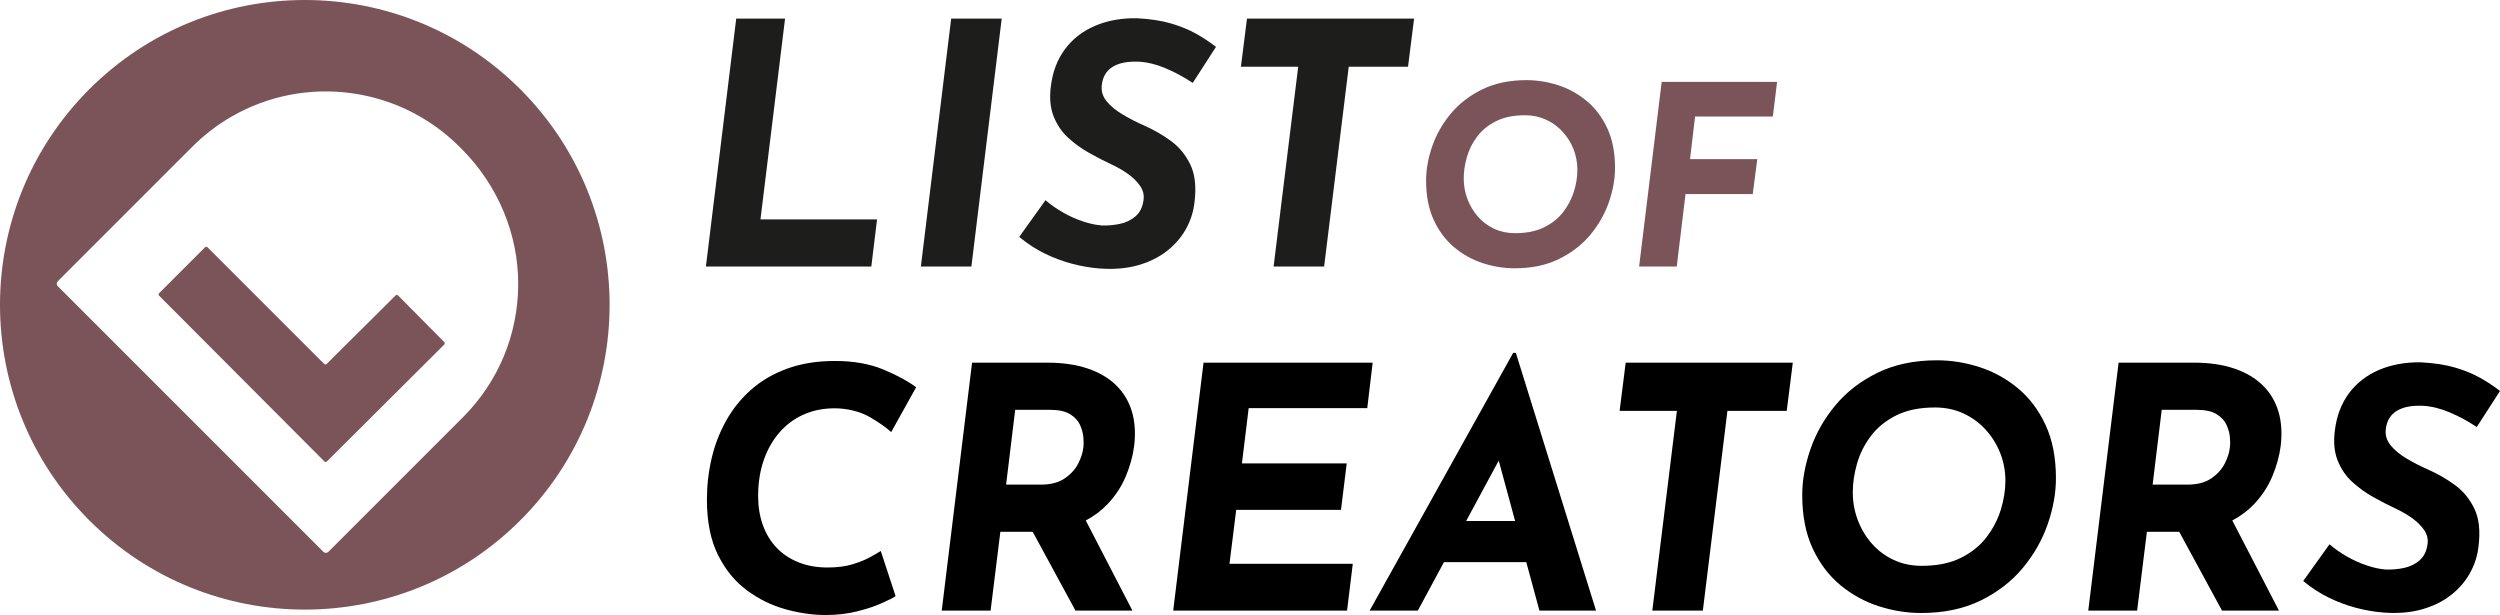 <?xml version="1.0" encoding="utf-8"?>
<!-- Generator: Adobe Illustrator 27.9.4, SVG Export Plug-In . SVG Version: 9.03 Build 54784)  -->
<svg version="1.1" id="Layer_1" xmlns="http://www.w3.org/2000/svg" xmlns:xlink="http://www.w3.org/1999/xlink" x="0px" y="0px"
	 viewBox="0 0 449.116 110.485" style="enable-background:new 0 0 449.116 110.485;" xml:space="preserve">
<g>
	<path style="fill:#1D1E1C;" d="M132.259,3.337h8.776l-4.418,36.074h20.942l-1.029,8.474
		h-29.719L132.259,3.337z"/>
	<path style="fill:#1D1E1C;" d="M170.875,3.337h9.079l-5.447,44.547h-9.079L170.875,3.337z"/>
	<path style="fill:#1D1E1C;" d="M214.271,14.897c-1.574-1.049-3.198-1.927-4.873-2.633
		c-1.675-0.705-3.279-1.099-4.812-1.18c-0.969-0.04-1.837,0.011-2.603,0.151
		c-0.767,0.142-1.443,0.384-2.027,0.727c-0.585,0.343-1.05,0.797-1.392,1.362
		c-0.343,0.565-0.555,1.231-0.636,1.997c-0.121,1.05,0.171,2.008,0.878,2.875
		c0.705,0.868,1.674,1.665,2.905,2.391c1.23,0.726,2.532,1.392,3.904,1.997
		c1.654,0.727,3.228,1.634,4.721,2.724c1.492,1.09,2.663,2.512,3.51,4.268
		c0.848,1.755,1.09,4.045,0.727,6.87c-0.203,1.695-0.727,3.289-1.574,4.782
		c-0.848,1.493-1.988,2.794-3.42,3.904c-1.433,1.11-3.138,1.947-5.114,2.512
		c-1.978,0.564-4.217,0.766-6.719,0.605c-1.695-0.121-3.389-0.403-5.084-0.848
		c-1.695-0.443-3.35-1.059-4.963-1.846c-1.614-0.787-3.147-1.786-4.6-2.996
		l4.721-6.598c0.928,0.808,1.977,1.543,3.147,2.209
		c1.17,0.666,2.36,1.201,3.571,1.604c1.211,0.404,2.34,0.646,3.39,0.726
		c1.049,0.041,2.119-0.05,3.208-0.272c1.089-0.221,2.037-0.675,2.845-1.362
		c0.807-0.686,1.291-1.674,1.453-2.966c0.121-0.887-0.082-1.714-0.605-2.481
		c-0.525-0.766-1.231-1.473-2.118-2.119c-0.888-0.645-1.897-1.23-3.026-1.755
		c-1.292-0.605-2.624-1.291-3.995-2.058c-1.373-0.766-2.633-1.674-3.783-2.724
		c-1.15-1.049-2.027-2.34-2.633-3.874c-0.605-1.533-0.767-3.349-0.484-5.448
		c0.323-2.582,1.17-4.791,2.542-6.627c1.371-1.836,3.167-3.228,5.387-4.176
		c2.219-0.948,4.721-1.402,7.505-1.362c2.38,0.121,4.428,0.434,6.144,0.938
		c1.714,0.505,3.217,1.12,4.509,1.846c1.291,0.726,2.481,1.513,3.571,2.36
		L214.271,14.897z"/>
	<path style="fill:#1D1E1C;" d="M224.015,3.337h30.021l-1.089,8.655h-10.653l-4.418,35.892
		h-9.079l4.418-35.892h-10.289L224.015,3.337z"/>
	<path style="fill:#7B545A;" d="M272.104,48.199c-1.894,0-3.779-0.301-5.657-0.901
		s-3.591-1.54-5.138-2.817c-1.548-1.277-2.788-2.915-3.719-4.913
		c-0.932-1.998-1.397-4.379-1.397-7.144c0-1.983,0.368-4.034,1.104-6.152
		c0.736-2.119,1.848-4.072,3.336-5.86c1.487-1.787,3.364-3.237,5.634-4.35
		c2.269-1.111,4.92-1.667,7.955-1.667c1.894,0,3.778,0.301,5.657,0.901
		c1.877,0.602,3.59,1.541,5.138,2.817c1.548,1.277,2.787,2.915,3.719,4.913
		c0.931,1.999,1.397,4.38,1.397,7.144c0,1.983-0.368,4.034-1.104,6.153
		c-0.736,2.118-1.848,4.072-3.335,5.859c-1.488,1.788-3.366,3.238-5.635,4.35
		C277.791,47.644,275.138,48.199,272.104,48.199z M272.194,41.889
		c2.043,0,3.778-0.353,5.206-1.059c1.427-0.706,2.576-1.63,3.448-2.772
		c0.871-1.142,1.51-2.374,1.916-3.696c0.405-1.322,0.608-2.599,0.608-3.831
		c0-1.322-0.233-2.569-0.699-3.741s-1.119-2.215-1.961-3.132
		c-0.841-0.917-1.833-1.638-2.975-2.164c-1.142-0.525-2.404-0.789-3.786-0.789
		c-2.044,0-3.771,0.354-5.184,1.06s-2.546,1.63-3.402,2.772
		c-0.856,1.142-1.473,2.374-1.849,3.696c-0.376,1.323-0.563,2.6-0.563,3.831
		c0,1.292,0.226,2.532,0.677,3.719c0.45,1.188,1.082,2.239,1.893,3.155
		c0.812,0.917,1.78,1.638,2.907,2.163
		C269.557,41.627,270.812,41.889,272.194,41.889z"/>
	<path style="fill:#7B545A;" d="M298.516,14.71h20.733l-0.766,6.22H304.511l-0.901,7.663
		h12.079l-0.812,6.265h-12.079l-1.577,13.026h-6.762L298.516,14.71z"/>
	<g>
		<path d="M140.249,77.437c1.291-1.412,2.834-2.471,4.63-3.178
			c1.795-0.705,3.783-0.999,5.962-0.878c2.138,0.162,3.995,0.707,5.568,1.635
			c1.574,0.929,2.804,1.796,3.692,2.603l4.479-8.05
			c-1.453-1.09-3.41-2.149-5.871-3.178c-2.461-1.029-5.367-1.544-8.716-1.544
			c-3.188,0-6.033,0.454-8.534,1.362c-2.502,0.908-4.661,2.159-6.476,3.753
			c-1.816,1.594-3.32,3.449-4.509,5.568c-1.191,2.118-2.068,4.388-2.633,6.809
			c-0.566,2.422-0.848,4.903-0.848,7.445c0,3.955,0.666,7.263,1.998,9.926
			c1.332,2.664,3.066,4.782,5.205,6.355c2.138,1.574,4.449,2.704,6.93,3.39
			c2.482,0.686,4.873,1.029,7.173,1.029c2.017,0,3.883-0.212,5.599-0.636
			c1.714-0.424,3.187-0.908,4.418-1.453c1.23-0.544,2.088-0.978,2.572-1.301
			l-2.663-8.11c-0.445,0.282-1.089,0.656-1.937,1.119
			c-0.847,0.465-1.897,0.889-3.147,1.271c-1.251,0.384-2.744,0.575-4.479,0.575
			c-1.937,0-3.683-0.312-5.235-0.938c-1.554-0.625-2.866-1.503-3.934-2.633
			c-1.07-1.129-1.887-2.481-2.452-4.056c-0.565-1.573-0.847-3.308-0.847-5.205
			c0-2.421,0.353-4.62,1.059-6.598C137.958,80.545,138.957,78.85,140.249,77.437z"/>
		<path d="M200.533,69.236c-1.332-1.311-3.037-2.32-5.115-3.026
			c-2.079-0.706-4.509-1.06-7.293-1.06h-13.497l-5.448,44.548h8.776l1.755-14.163
			h5.809l7.689,14.163h10.229l-8.384-16.197c1.51-0.803,2.815-1.777,3.905-2.929
			c1.412-1.493,2.501-3.147,3.269-4.964c0.766-1.815,1.271-3.631,1.513-5.447
			c0.282-2.3,0.151-4.367-0.394-6.204
			C202.803,72.122,201.865,70.548,200.533,69.236z M182.375,73.624h6.295
			c1.533,0,2.724,0.264,3.571,0.787c0.848,0.525,1.442,1.171,1.786,1.937
			c0.342,0.768,0.545,1.524,0.605,2.271c0.061,0.747,0.05,1.361-0.03,1.846
			c-0.082,0.848-0.384,1.785-0.908,2.814s-1.332,1.917-2.421,2.663
			c-1.089,0.747-2.522,1.12-4.297,1.12h-6.234L182.375,73.624z"/>
		<polygon points="245.625,73.321 246.593,65.15 216.21,65.15 210.762,109.698 
			241.994,109.698 243.022,101.285 220.87,101.285 222.081,91.6 240.904,91.6 
			241.933,83.248 223.109,83.248 224.32,73.321 		"/>
		<path d="M271.834,63.395L246.049,109.698h8.655l4.701-8.716h14.784l2.365,8.716h10.169
			l-14.405-46.303H271.834z M263.388,93.598l5.853-10.851l2.945,10.851H263.388z"/>
		<polygon points="290.96,73.805 301.249,73.805 296.831,109.698 305.91,109.698 
			310.328,73.805 320.981,73.805 322.07,65.15 292.049,65.15 		"/>
		<path d="M362.472,69.72c-2.079-1.715-4.379-2.976-6.9-3.783
			c-2.522-0.807-5.054-1.211-7.596-1.211c-4.076,0-7.637,0.747-10.684,2.24
			s-5.568,3.44-7.565,5.841c-1.998,2.4-3.491,5.023-4.479,7.868
			c-0.989,2.845-1.482,5.599-1.482,8.262c0,3.713,0.625,6.91,1.876,9.594
			c1.25,2.684,2.915,4.883,4.993,6.598s4.378,2.976,6.9,3.782
			c2.521,0.807,5.054,1.211,7.597,1.211c4.074,0,7.636-0.746,10.683-2.239
			c3.046-1.493,5.568-3.44,7.565-5.841c1.998-2.4,3.49-5.024,4.479-7.869
			c0.988-2.845,1.482-5.599,1.482-8.262c0-3.712-0.626-6.909-1.876-9.594
			C366.214,73.634,364.549,71.435,362.472,69.72z M359.446,91.54
			c-0.545,1.776-1.403,3.431-2.573,4.964s-2.714,2.774-4.63,3.722
			c-1.917,0.949-4.247,1.423-6.991,1.423c-1.856,0-3.54-0.353-5.054-1.06
			c-1.513-0.705-2.814-1.674-3.903-2.905c-1.09-1.23-1.938-2.643-2.543-4.236
			c-0.604-1.594-0.907-3.259-0.907-4.994c0-1.653,0.251-3.368,0.756-5.145
			c0.505-1.775,1.332-3.429,2.482-4.963c1.149-1.533,2.672-2.774,4.569-3.723
			c1.896-0.947,4.216-1.422,6.961-1.422c1.855,0,3.55,0.354,5.084,1.059
			c1.533,0.707,2.864,1.675,3.995,2.905c1.129,1.231,2.007,2.633,2.633,4.207
			c0.625,1.573,0.938,3.248,0.938,5.023C360.262,88.05,359.99,89.764,359.446,91.54z"/>
		<path d="M406.505,69.236c-1.332-1.311-3.037-2.32-5.115-3.026
			s-4.509-1.06-7.293-1.06h-13.497l-5.448,44.548h8.776l1.756-14.163h5.808
			l7.689,14.163h10.229l-8.384-16.197c1.51-0.803,2.814-1.777,3.904-2.929
			c1.412-1.493,2.502-3.147,3.269-4.964c0.766-1.815,1.271-3.631,1.514-5.447
			c0.281-2.3,0.151-4.367-0.394-6.204
			C408.775,72.122,407.837,70.548,406.505,69.236z M388.347,73.624h6.295
			c1.533,0,2.724,0.264,3.57,0.787c0.848,0.525,1.442,1.171,1.786,1.937
			c0.342,0.768,0.545,1.524,0.605,2.271c0.061,0.747,0.05,1.361-0.03,1.846
			c-0.082,0.848-0.384,1.785-0.908,2.814s-1.332,1.917-2.421,2.663
			c-1.09,0.747-2.522,1.12-4.298,1.12h-6.234L388.347,73.624z"/>
		<path d="M441.005,87.122c-1.494-1.09-3.067-1.998-4.722-2.724
			c-1.372-0.605-2.674-1.271-3.903-1.998c-1.231-0.726-2.2-1.522-2.905-2.391
			c-0.707-0.867-0.999-1.825-0.878-2.875c0.08-0.766,0.292-1.432,0.636-1.997
			c0.342-0.564,0.807-1.019,1.392-1.362c0.585-0.342,1.261-0.584,2.027-0.726
			s1.635-0.191,2.604-0.151c1.532,0.081,3.137,0.475,4.812,1.18
			c1.674,0.707,3.299,1.584,4.872,2.633l4.177-6.476
			c-1.09-0.848-2.28-1.635-3.571-2.361c-1.292-0.726-2.795-1.341-4.509-1.846
			c-1.716-0.504-3.764-0.817-6.144-0.938c-2.784-0.039-5.287,0.414-7.506,1.362
			c-2.22,0.948-4.016,2.341-5.387,4.176c-1.372,1.837-2.22,4.046-2.542,6.628
			c-0.283,2.099-0.121,3.914,0.484,5.447c0.605,1.534,1.482,2.825,2.633,3.874
			c1.15,1.05,2.41,1.958,3.783,2.724c1.371,0.767,2.702,1.452,3.994,2.058
			c1.13,0.525,2.139,1.11,3.026,1.756s1.594,1.353,2.118,2.118
			c0.524,0.767,0.727,1.595,0.605,2.481c-0.161,1.292-0.646,2.28-1.452,2.966
			c-0.808,0.687-1.756,1.141-2.845,1.362c-1.09,0.222-2.159,0.312-3.208,0.272
			c-1.05-0.081-2.179-0.323-3.39-0.727s-2.401-0.938-3.571-1.604
			c-1.171-0.665-2.22-1.401-3.147-2.209l-4.721,6.598
			c1.452,1.21,2.985,2.209,4.6,2.996c1.613,0.787,3.269,1.402,4.964,1.846
			c1.694,0.444,3.389,0.727,5.084,0.848c2.501,0.161,4.741-0.041,6.719-0.605
			c1.977-0.564,3.682-1.401,5.114-2.512c1.432-1.109,2.572-2.411,3.42-3.904
			c0.847-1.492,1.371-3.087,1.573-4.781c0.363-2.824,0.121-5.114-0.727-6.87
			C443.669,89.633,442.498,88.211,441.005,87.122z"/>
	</g>
	<g>
		<g>
			<g>
				<path style="fill-rule:evenodd;clip-rule:evenodd;fill:#7B545A;" d="M71.515,53.076
					c-0.123-0.124-0.323-0.125-0.446-0.002L58.683,65.382
					c-0.123,0.123-0.322,0.122-0.445-0.001L37.276,44.422
					c-0.123-0.123-0.323-0.123-0.446,0l-8.25,8.25
					c-0.123,0.123-0.123,0.323-0,0.446l29.698,29.779
					c0.123,0.123,0.323,0.124,0.446,0.001l21.083-21.001
					c0.123-0.123,0.124-0.322,0.001-0.445L71.515,53.076z"/>
			</g>
			<g>
				<g>
					<path style="fill-rule:evenodd;clip-rule:evenodd;fill:#7B545A;" d="M93.476,16.038
						c-21.384-21.384-56.054-21.384-77.438,0s-21.384,56.054,0,77.438
						c21.384,21.384,56.054,21.384,77.438,0
						C114.86,72.092,114.86,37.422,93.476,16.038z M83.154,74.967L59.434,98.686
						l-0.446,0.446c-0.246,0.246-0.646,0.246-0.892,0l-0.446-0.446L10.828,51.864
						l-0.446-0.446c-0.246-0.246-0.246-0.646,0-0.892l0.446-0.446l23.72-23.719
						c2.11-2.11,4.479-3.93,7.042-5.41l0-0
						c13.265-7.658,30.103-5.433,40.947,5.411l0.375,0.375
						c6.484,6.484,10.233,15.268,10.181,24.437
						C93.04,60.161,89.516,68.605,83.154,74.967z"/>
				</g>
			</g>
		</g>
	</g>
</g>
</svg>

